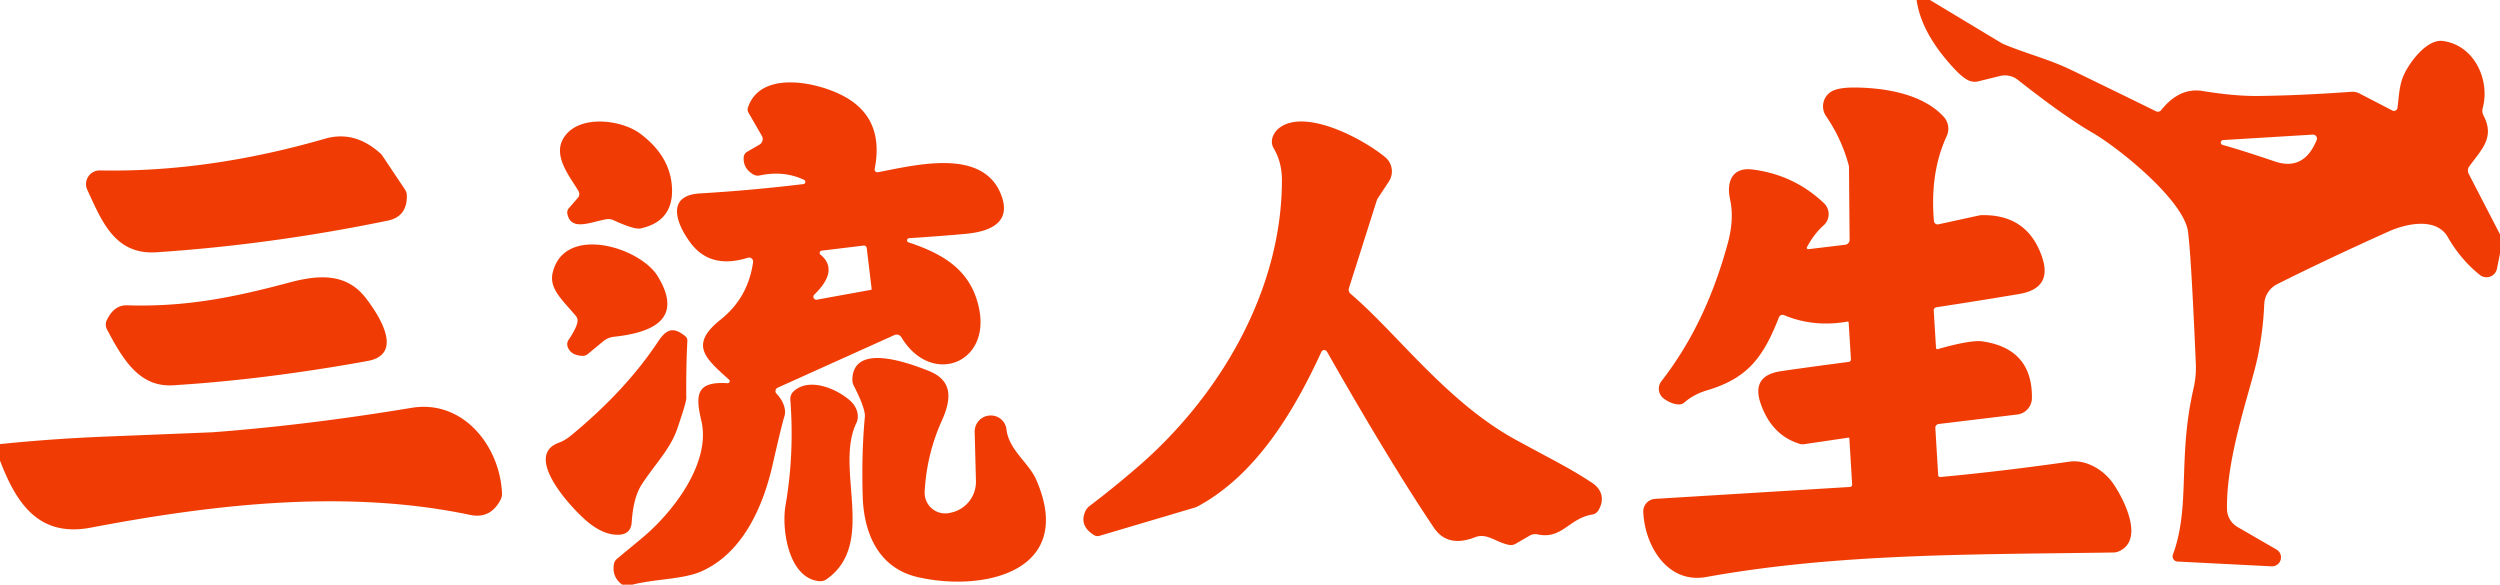 <?xml version="1.0"?>
<svg xmlns="http://www.w3.org/2000/svg" version="1.1" viewBox="0 0 372 87" width="3720" height="870">
  <path fill="#f03c04" d="M287.18 0 297.81 6.4A2.09 2.06 72 0 0 298.08 6.54C301.41 7.96 304.76 8.75 308.2 10.41Q312.42 12.44 320.82 16.56A.62.62 0 0 0 321.58 16.39Q324.3 12.98 327.74 13.54 332.55 14.32 336 14.28 342.05 14.22 349.9 13.66A2.35 2.29 56 0 1 351.1 13.91L355.99 16.45A.52.52 0 0 0 356.74 16.06C356.93 14.69 356.97 13.08 357.5 11.61 358.17 9.75 360.97 5.73 363.54 6.1 368.32 6.79 370.53 12.06 369.43 16.08A1.5 1.48-51.2 0 0 369.54 17.17C371.23 20.41 369.37 22.12 367.43 24.75A1.06 1.05-40.6 0 0 367.34 25.86L372 34.87 372 37.72 371.55 39.98A1.59 1.59 0 0 1 369 40.91Q366.16 38.64 364.24 35.29C362.53 32.28 358.02 33.28 355.44 34.44Q346.18 38.6 338.85 42.28A3.51 3.49-12.3 0 0 336.92 45.27Q336.76 49.12 335.97 52.99C334.96 57.91 331.24 67.8 331.38 75.76A3.14 3.13 14.6 0 0 332.95 78.42L338.76 81.78A1.34 1.34 0 0 1 338.02 84.27L324.02 83.56A.78.77-78.6 0 1 323.33 82.52C325.98 75.32 324.01 68.16 326.4 57.8A13.77 13.62-39.9 0 0 326.74 54.2Q326.07 38.37 325.58 34.5C325 29.88 315.4 22.08 311.28 19.7Q307.14 17.3 300.25 11.88A3.08 3.08 0 0 0 297.59 11.31L294.38 12.1A2.14 2.14 0 0 1 293.03 12.01Q292.1 11.65 290.67 10.09 285.88 4.91 285.19 0L287.18 0ZM330.81 20.84A.37.37 0 0 0 330.74 21.57Q333.47 22.32 338.52 24.03 342.82 25.48 344.72 20.84A.59.59 0 0 0 344.14 20.03L330.81 20.84ZM94.09 87 92.59 87Q91.06 85.9 91.34 83.99A1.33 1.32-16.1 0 1 91.81 83.15Q93.7 81.59 95.55 80.05C100.2 76.18 105.83 68.82 104.36 62.61 103.45 58.77 103.58 56.72 108.25 57.02A.31.3-21.8 0 0 108.48 56.49C104.85 53.24 102.56 51.28 107.25 47.54Q111.32 44.29 112.06 39A.6.6 0 0 0 111.29 38.35Q105.81 40.07 102.86 36.28C100.86 33.7 98.79 29.09 104.16 28.78Q111.79 28.33 119.56 27.39A.33.33 0 0 0 119.66 26.77Q116.64 25.34 113.03 26.11A1.35 1.33 53.6 0 1 112.1 25.96Q110.56 25.06 110.66 23.42A1.04 1.03-13.5 0 1 111.18 22.58L113.01 21.52A.96.96 0 0 0 113.36 20.21L111.36 16.74A.88.86-51.2 0 1 111.29 16.02C113.08 10.53 121.25 12.09 125.36 14.21Q131.67 17.46 130.15 25.15A.41.4-89.5 0 0 130.62 25.63C136.4 24.53 146.57 21.89 149.09 29.32 150.43 33.29 147.05 34.49 143.65 34.8Q139.55 35.17 135.26 35.44A.32.32 0 0 0 135.18 36.06C140.49 37.81 144.56 40.29 145.7 45.97 147.36 54.2 138.48 57.45 134.13 50.19A.82.82 0 0 0 133.08 49.86L115.71 57.69A.55.55 0 0 0 115.54 58.57Q116.59 59.68 116.79 60.94A2.33 2.2 50.7 0 1 116.72 61.95Q116.27 63.42 114.95 69.21C113.56 75.31 110.55 82.35 104.25 85.07 101.58 86.21 97.42 86.15 94.09 87ZM121.56 44.59 129.59 43.13A.13.12-9.1 0 0 129.7 42.99L128.97 36.91A.42.42 0 0 0 128.5 36.54L122.25 37.3A.33.33 0 0 0 122.08 37.88Q124.9 40.21 121.17 43.84A.44.44 0 0 0 121.56 44.59Z" fill-opacity="1"/>
  <path fill="#f03c04" d="M275.06 65.12 268.41 66.1A1.39 1.38-40.6 0 1 267.84 66.06Q263.6 64.78 261.97 60 260.57 55.88 265.02 55.23 269.84 54.53 275.1 53.85A.36.36 0 0 0 275.42 53.47L275.08 47.98A.14.13 82.7 0 0 274.92 47.85Q269.87 48.74 265.46 46.89A.57.57 0 0 0 264.71 47.21C262.37 53.18 260.07 56.28 254.01 58.08Q252.07 58.65 250.63 59.89A1.16 1.15-64.8 0 1 249.84 60.18Q248.8 60.17 247.62 59.35A1.83 1.83 0 0 1 247.22 56.72C251.99 50.58 255.04 43.71 257.08 36.25Q258.08 32.62 257.44 29.7C256.85 26.99 257.78 24.85 260.76 25.22Q266.95 26 271.41 30.24A2.24 2.24 0 0 1 271.36 33.53Q269.91 34.82 268.87 36.79A.2.2 0 0 0 269.07 37.08L274.57 36.42A.74.74 0 0 0 275.22 35.67L275.13 24.98A1.89 1.64-57 0 0 275.06 24.48Q273.98 20.57 271.73 17.3A2.58 2.57 56.5 0 1 272.46 13.65Q273.57 12.95 276.5 13.03C280.84 13.13 286.17 14.06 289.21 17.36A2.63 2.62-54.1 0 1 289.67 20.25Q287.15 25.7 287.77 32.89A.55.55 0 0 0 288.43 33.38L294.58 32.04Q294.63 32.03 294.68 32.02 301.63 31.79 303.84 38.19 305.48 42.9 300.44 43.75 294.11 44.81 288.14 45.72A.48.47-6.6 0 0 287.74 46.22L288.08 51.77A.2.2 0 0 0 288.33 51.95Q293.32 50.54 295.01 50.8 302.45 51.9 302.35 59.25A2.48 2.48 0 0 1 300.17 61.68L288.48 63.09A.56.56 0 0 0 287.98 63.69L288.4 70.7A.3.29 85.3 0 0 288.72 70.98Q297.63 70.16 307.98 68.69C310.31 68.36 313.01 69.82 314.51 72.05 316.11 74.42 319.12 80.38 315.26 82.05A1.99 1.98-57.2 0 1 314.53 82.21C294.08 82.53 273.71 82.28 253.88 85.86 248.12 86.9 244.74 81.21 244.52 76.19A1.88 1.88 0 0 1 246.29 74.23L275.27 72.46A.35.35 0 0 0 275.6 72.09L275.18 65.21A.1.1 0 0 0 275.06 65.12ZM86.08 28.43C84.84 26.34 82.3 23.32 83.77 20.69 85.85 16.97 92.4 17.72 95.31 19.92Q99.88 23.36 100 28.18 100.12 32.92 95.34 33.99 94.4 34.2 91.25 32.75A1.7 1.7 0 0 0 90.25 32.62C87.9 33.02 84.95 34.48 84.42 31.8A.95.95 0 0 1 84.64 30.99L85.99 29.43A.88.86 50.8 0 0 86.08 28.43ZM196.62 52.36C192.63 61.05 186.96 70.68 178.14 75.39A2.04.9-29.1 0 1 177.88 75.5L163.61 79.73A1.02 1 51.9 0 1 162.79 79.62Q160.56 78.23 161.48 76.11A2.11 2.08-6.9 0 1 162.14 75.28Q165.51 72.73 169.12 69.63C181.5 59.02 190.78 43.2 190.75 26.74Q190.74 24.1 189.5 22.02A2.62 2.11-33.4 0 1 190.49 18.94C194.45 16.16 202.95 20.75 206.13 23.4A2.75 2.74-53.4 0 1 206.66 27.02L205.02 29.5A1.51 1.36 72.8 0 0 204.85 29.87L200.72 42.88A.78.77 29.4 0 0 200.96 43.71C207.84 49.56 215.23 59.76 225.44 65.38 230.07 67.93 233.73 69.71 236.95 71.88 238.59 72.98 238.68 74.61 237.81 75.99A1.29 1.25-77.6 0 1 236.95 76.56C233.45 77.12 232.46 80.29 228.8 79.52A1.67 1.63-53.1 0 0 227.62 79.7L225.52 80.92A1.44 1.44 0 0 1 224.54 81.08C222.59 80.7 221.26 79.25 219.49 79.94Q215.4 81.54 213.36 78.52 206.84 68.83 197.45 52.32A.47.47 0 0 0 196.62 52.36ZM14.87 25.36Q30.9 25.68 48.36 20.64 52.79 19.36 56.65 22.87A.97.91 6.1 0 1 56.85 23.1L60.24 28.17A1.73 1.71 28.1 0 1 60.54 29.14Q60.57 32.24 57.7 32.83 40.39 36.4 23.28 37.54C17.02 37.95 15.1 32.77 12.99 28.25A2.03 2.03 0 0 1 14.87 25.36ZM84.6 50.58Q85.7 48.96 85.92 47.97A1.18 1.14-59.8 0 0 85.68 47C83.67 44.62 81.67 42.94 82.24 40.57 83.97 33.36 95.18 36.74 97.86 41.09 101.86 47.62 96.84 49.52 91.36 50.11A3.05 3.02-68 0 0 89.73 50.81L87.44 52.7A1.07 1.06-63.9 0 1 86.73 52.95Q84.93 52.91 84.47 51.61A1.14 1.13 52.4 0 1 84.6 50.58ZM54.48 44.41C56.24 46.72 60.29 52.71 54.67 53.72Q39.39 56.49 25.77 57.33C20.76 57.64 18.33 53.57 15.92 49.02A1.55 1.54-46.5 0 1 15.89 47.64Q16.97 45.37 18.92 45.43C27.56 45.7 34.69 44.28 43.01 42.05 47.59 40.82 51.62 40.66 54.48 44.41ZM101.97 50.03A.85.83 21.3 0 1 102.28 50.72Q102.08 54.44 102.12 59.27 102.12 59.88 100.76 63.85C99.68 66.96 97.22 69.34 95.43 72.19Q94.23 74.11 94 77.7 93.86 79.83 91.33 79.54 89.51 79.33 87.5 77.7C85.26 75.88 77.67 67.85 83.17 65.87Q84.08 65.54 85.01 64.77 93.12 58.07 97.87 50.9C99.19 48.91 100.19 48.59 101.97 50.03ZM141.24 76.34 141.59 76.26A4.69 4.68 82.8 0 0 145.22 71.57L145.03 64.27A2.39 2.39 0 0 1 147.24 61.83L147.3 61.83A2.32 2.32 0 0 1 149.76 63.88C150.11 66.95 153.11 68.89 154.19 71.38 160.14 85.02 146.41 88.13 136.58 85.88 130.7 84.53 128.54 79.35 128.37 73.87Q128.18 67.46 128.69 62.04 128.8 60.84 127.05 57.4A2.02 1.98 32.6 0 1 126.83 56.45C126.99 50.9 135.36 54.07 138.17 55.18 141.73 56.58 141.64 59.27 140.16 62.56Q137.88 67.62 137.59 73.18A3.07 3.06 85.8 0 0 141.24 76.34Z" fill-opacity="1"/>
  <path fill="#f03c04" d="M118.11 58.21C120.48 56.06 124.64 57.93 126.53 59.64A3.13 2.55 35.6 0 1 127.43 62.94C124.15 69.74 130.51 80.88 123 86.19A1.7 1.68-59.1 0 1 121.88 86.48C117.32 86.01 116.28 78.74 116.88 75.24Q118.22 67.5 117.6 59.49A1.58 1.56-23.7 0 1 118.11 58.21ZM0 68.54 0 66.08Q7.81 65.28 15.81 64.96 31.32 64.34 31.66 64.32 45.8 63.25 61.22 60.69C68.95 59.4 74.4 66.43 74.7 73.41A1.94 1.86 58.9 0 1 74.48 74.38Q72.96 77.25 69.97 76.62C51.62 72.76 32.01 74.99 13.52 78.51 5.68 80 2.4 74.79 0 68.54Z" fill-opacity="1"/>
</svg>
